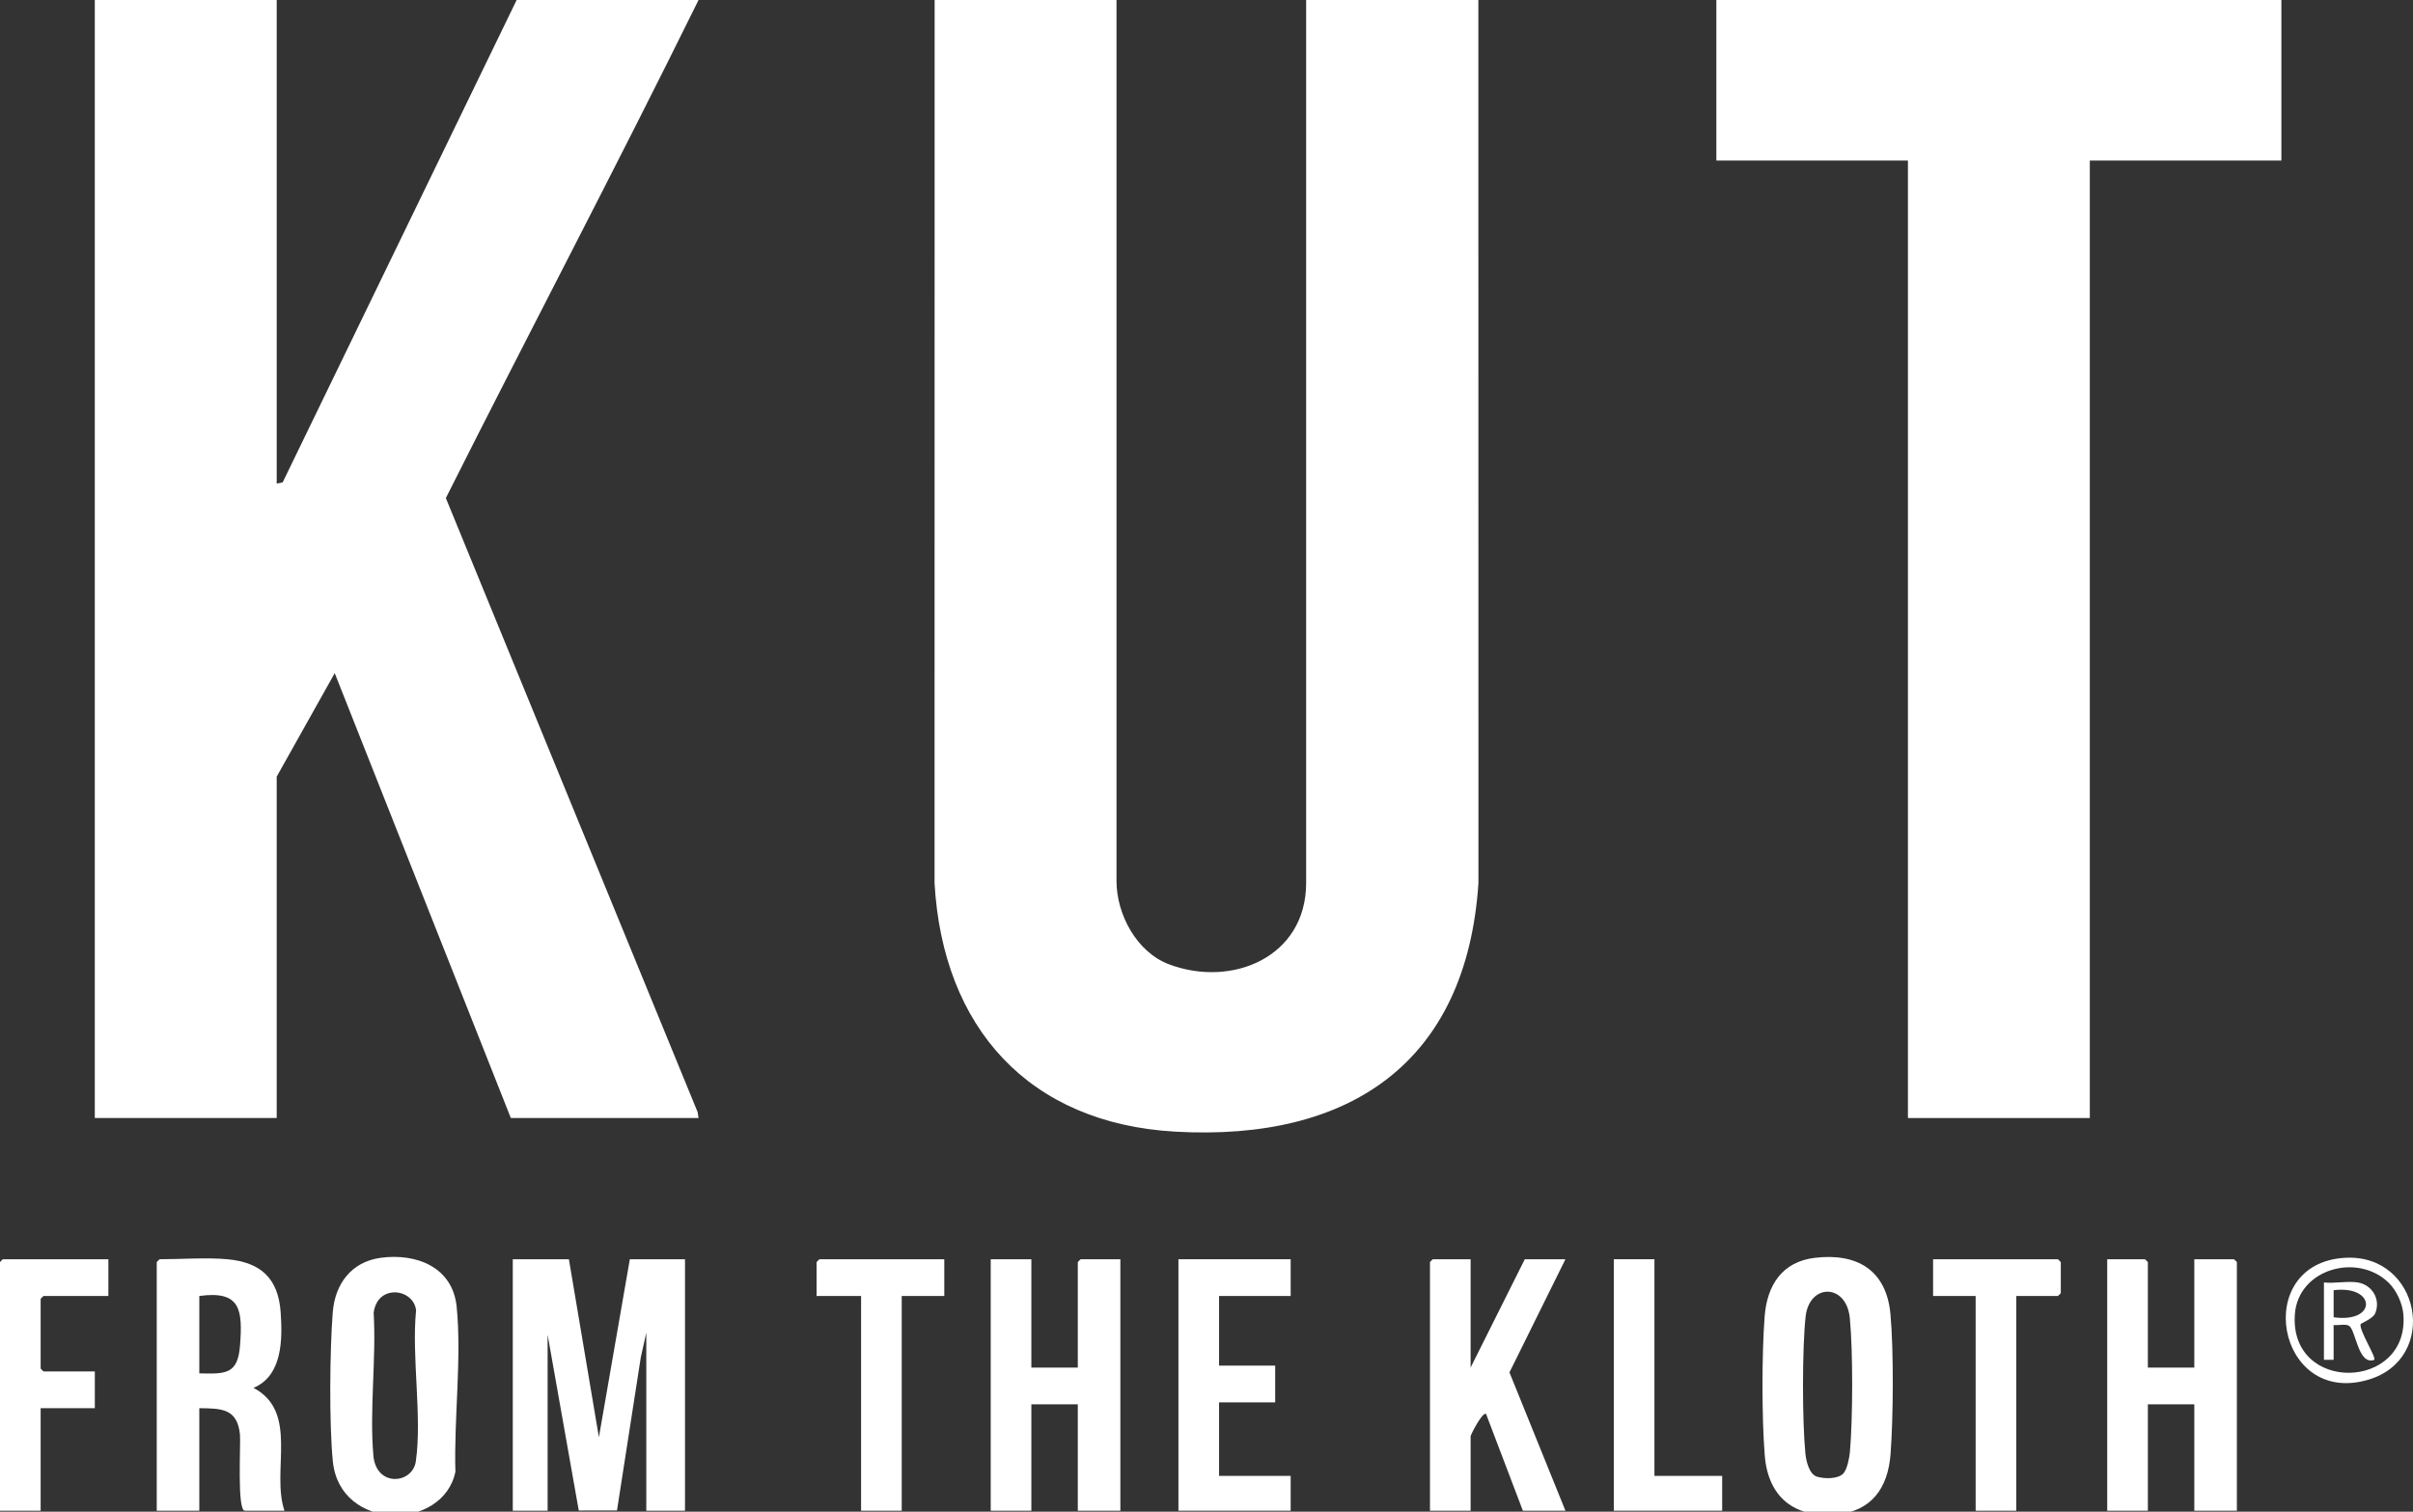<svg width="300" height="188" viewBox="0 0 300 188" fill="none" xmlns="http://www.w3.org/2000/svg">
<rect x="0" y="0" width="300" height="188" fill="#333333" stroke="none"/>
<g clip-path="url(#clip0_2016_1390)">
<path d="M34.402 0V60.14L35.142 59.991L64.233 0H86.848C76.623 20.766 65.821 41.257 55.43 61.942L86.736 138.313L86.846 139.044H63.51L41.615 83.717L34.401 96.585V139.044H11.786V0H34.401H34.402Z" fill="white"/>
<path d="M138.812 0V109.575C138.812 113.75 141.345 118.413 145.31 119.915C153.171 122.895 162.388 119.018 162.388 109.814V0H183.799L183.809 109.826C182.328 132.243 167.713 141.949 146.138 140.739C127.878 139.715 117.21 127.776 116.189 109.826L116.199 0H138.813H138.812Z" fill="white"/>
<path d="M283.636 0V19.967H259.82V139.044H237.206V19.967H213.389V0H283.636Z" fill="white"/>
<path d="M70.729 156.606L74.459 178.74L78.306 156.606H85.164V187.878H80.352V165.747L79.67 168.794L76.709 187.845L71.956 187.853L68.083 165.987V187.878H63.753V156.606H70.729Z" fill="white"/>
<path d="M28.267 156.606C32.44 156.987 34.599 158.994 34.894 163.21C35.129 166.569 35.124 171.094 31.517 172.602C37.206 175.602 33.688 182.895 35.364 187.878H30.433C29.448 187.878 29.95 179.458 29.833 178.375C29.489 175.162 27.547 175.162 24.779 175.128V187.878H19.487V156.966C19.487 156.941 19.822 156.606 19.847 156.606C22.492 156.606 25.707 156.37 28.267 156.606ZM24.78 161.176V170.798C28.053 170.883 29.572 170.927 29.843 167.321C30.171 162.938 29.954 160.461 24.78 161.176Z" fill="white"/>
<path d="M128.226 156.606V170.077H134V156.966C134 156.941 134.335 156.606 134.361 156.606H139.292V187.878H134V174.648H128.226V187.878H123.173V156.606H128.226Z" fill="white"/>
<path d="M267.037 170.077H272.811V156.606H277.743C277.768 156.606 278.103 156.941 278.103 156.966V187.878H272.811V174.648H267.037V187.878H261.984V156.606H266.675C266.7 156.606 267.036 156.941 267.036 156.966V170.077H267.037Z" fill="white"/>
<path d="M47.335 156.427C51.757 155.825 56.274 157.574 56.773 162.502C57.419 168.894 56.423 176.542 56.619 183.031C55.118 190.417 42.254 190.495 41.381 181.742C40.917 177.108 40.999 167.919 41.37 163.213C41.648 159.672 43.679 156.924 47.334 156.427H47.335ZM48.781 160.74C47.4 160.898 46.631 161.928 46.453 163.242C46.798 168.977 45.922 175.378 46.422 181.032C46.773 184.993 51.303 184.573 51.703 181.723C52.495 176.088 51.154 168.789 51.73 162.976C51.606 161.551 50.184 160.581 48.781 160.741V160.74Z" fill="white"/>
<path d="M225.606 156.432C230.895 155.792 234.549 157.971 235.037 163.466C235.445 168.038 235.39 176.175 235.05 180.792C234.736 185.063 232.677 188.004 228.181 188.356C223.031 188.76 219.826 186.162 219.407 181.019C219.03 176.386 219.034 168.334 219.395 163.694C219.695 159.842 221.565 156.921 225.606 156.432ZM229.19 183.231C229.658 182.711 229.935 181.266 229.997 180.549C230.357 176.371 230.381 168.097 229.985 163.946C229.566 159.567 224.949 159.586 224.487 163.732C224.049 167.663 224.063 176.82 224.459 180.778C224.55 181.693 224.925 183.355 225.907 183.65C226.819 183.923 228.524 183.972 229.19 183.231Z" fill="white"/>
<path d="M182.836 156.606V170.077L189.572 156.606H194.625L187.666 170.679L194.625 187.878H189.333L184.759 175.851C184.322 175.521 182.837 178.444 182.837 178.617V187.878H177.784V156.966C177.784 156.941 178.12 156.606 178.145 156.606H182.836Z" fill="white"/>
<path d="M160.464 156.606V161.176H151.562V169.836H158.539V174.407H151.562V183.549H160.464V187.878H146.51V156.606H160.464Z" fill="white"/>
<path d="M13.473 156.606V161.176H5.413C5.388 161.176 5.053 161.512 5.053 161.537V170.197C5.053 170.222 5.388 170.558 5.413 170.558H11.789V175.128H5.053V187.878H0V156.966C0 156.941 0.335 156.606 0.361 156.606H13.471H13.473Z" fill="white"/>
<path d="M117.4 156.606V161.176H112.108V187.878H107.055V161.176H101.522V156.966C101.522 156.941 101.858 156.606 101.883 156.606H117.4Z" fill="white"/>
<path d="M250.679 161.176V187.878H245.626V161.176H240.334V156.606H255.851C255.876 156.606 256.212 156.941 256.212 156.966V160.816C256.212 160.841 255.876 161.176 255.851 161.176H250.679Z" fill="white"/>
<path d="M205.691 156.606V183.549H214.111V187.878H200.638V156.606H205.691Z" fill="white"/>
<path d="M291.532 156.428C300.933 155.876 303.368 168.968 294.419 171.596C283.031 174.941 279.863 157.114 291.532 156.428ZM297.023 159.577C293.185 155.738 285.72 157.761 285.313 163.452C284.607 173.335 299.59 172.971 298.803 163.451C298.693 162.118 297.962 160.516 297.023 159.577Z" fill="white"/>
<path d="M293.139 159.493C294.924 159.788 296.023 161.605 295.299 163.336C295.016 164.015 293.509 164.557 293.48 164.696C293.312 165.478 295.473 168.854 295.182 169.113C293.195 169.854 292.896 165.455 292.065 164.895C291.644 164.61 290.662 164.857 290.131 164.785V169.115H288.927V159.493C290.218 159.642 291.907 159.288 293.137 159.493H293.139ZM290.132 163.822C295.559 164.578 295.433 159.81 290.132 160.455V163.822Z" fill="white"/>
</g>
<defs>
<clipPath id="clip0_2016_1390">
<rect width="300" height="188" fill="white"/>
</clipPath>
</defs>
</svg>
